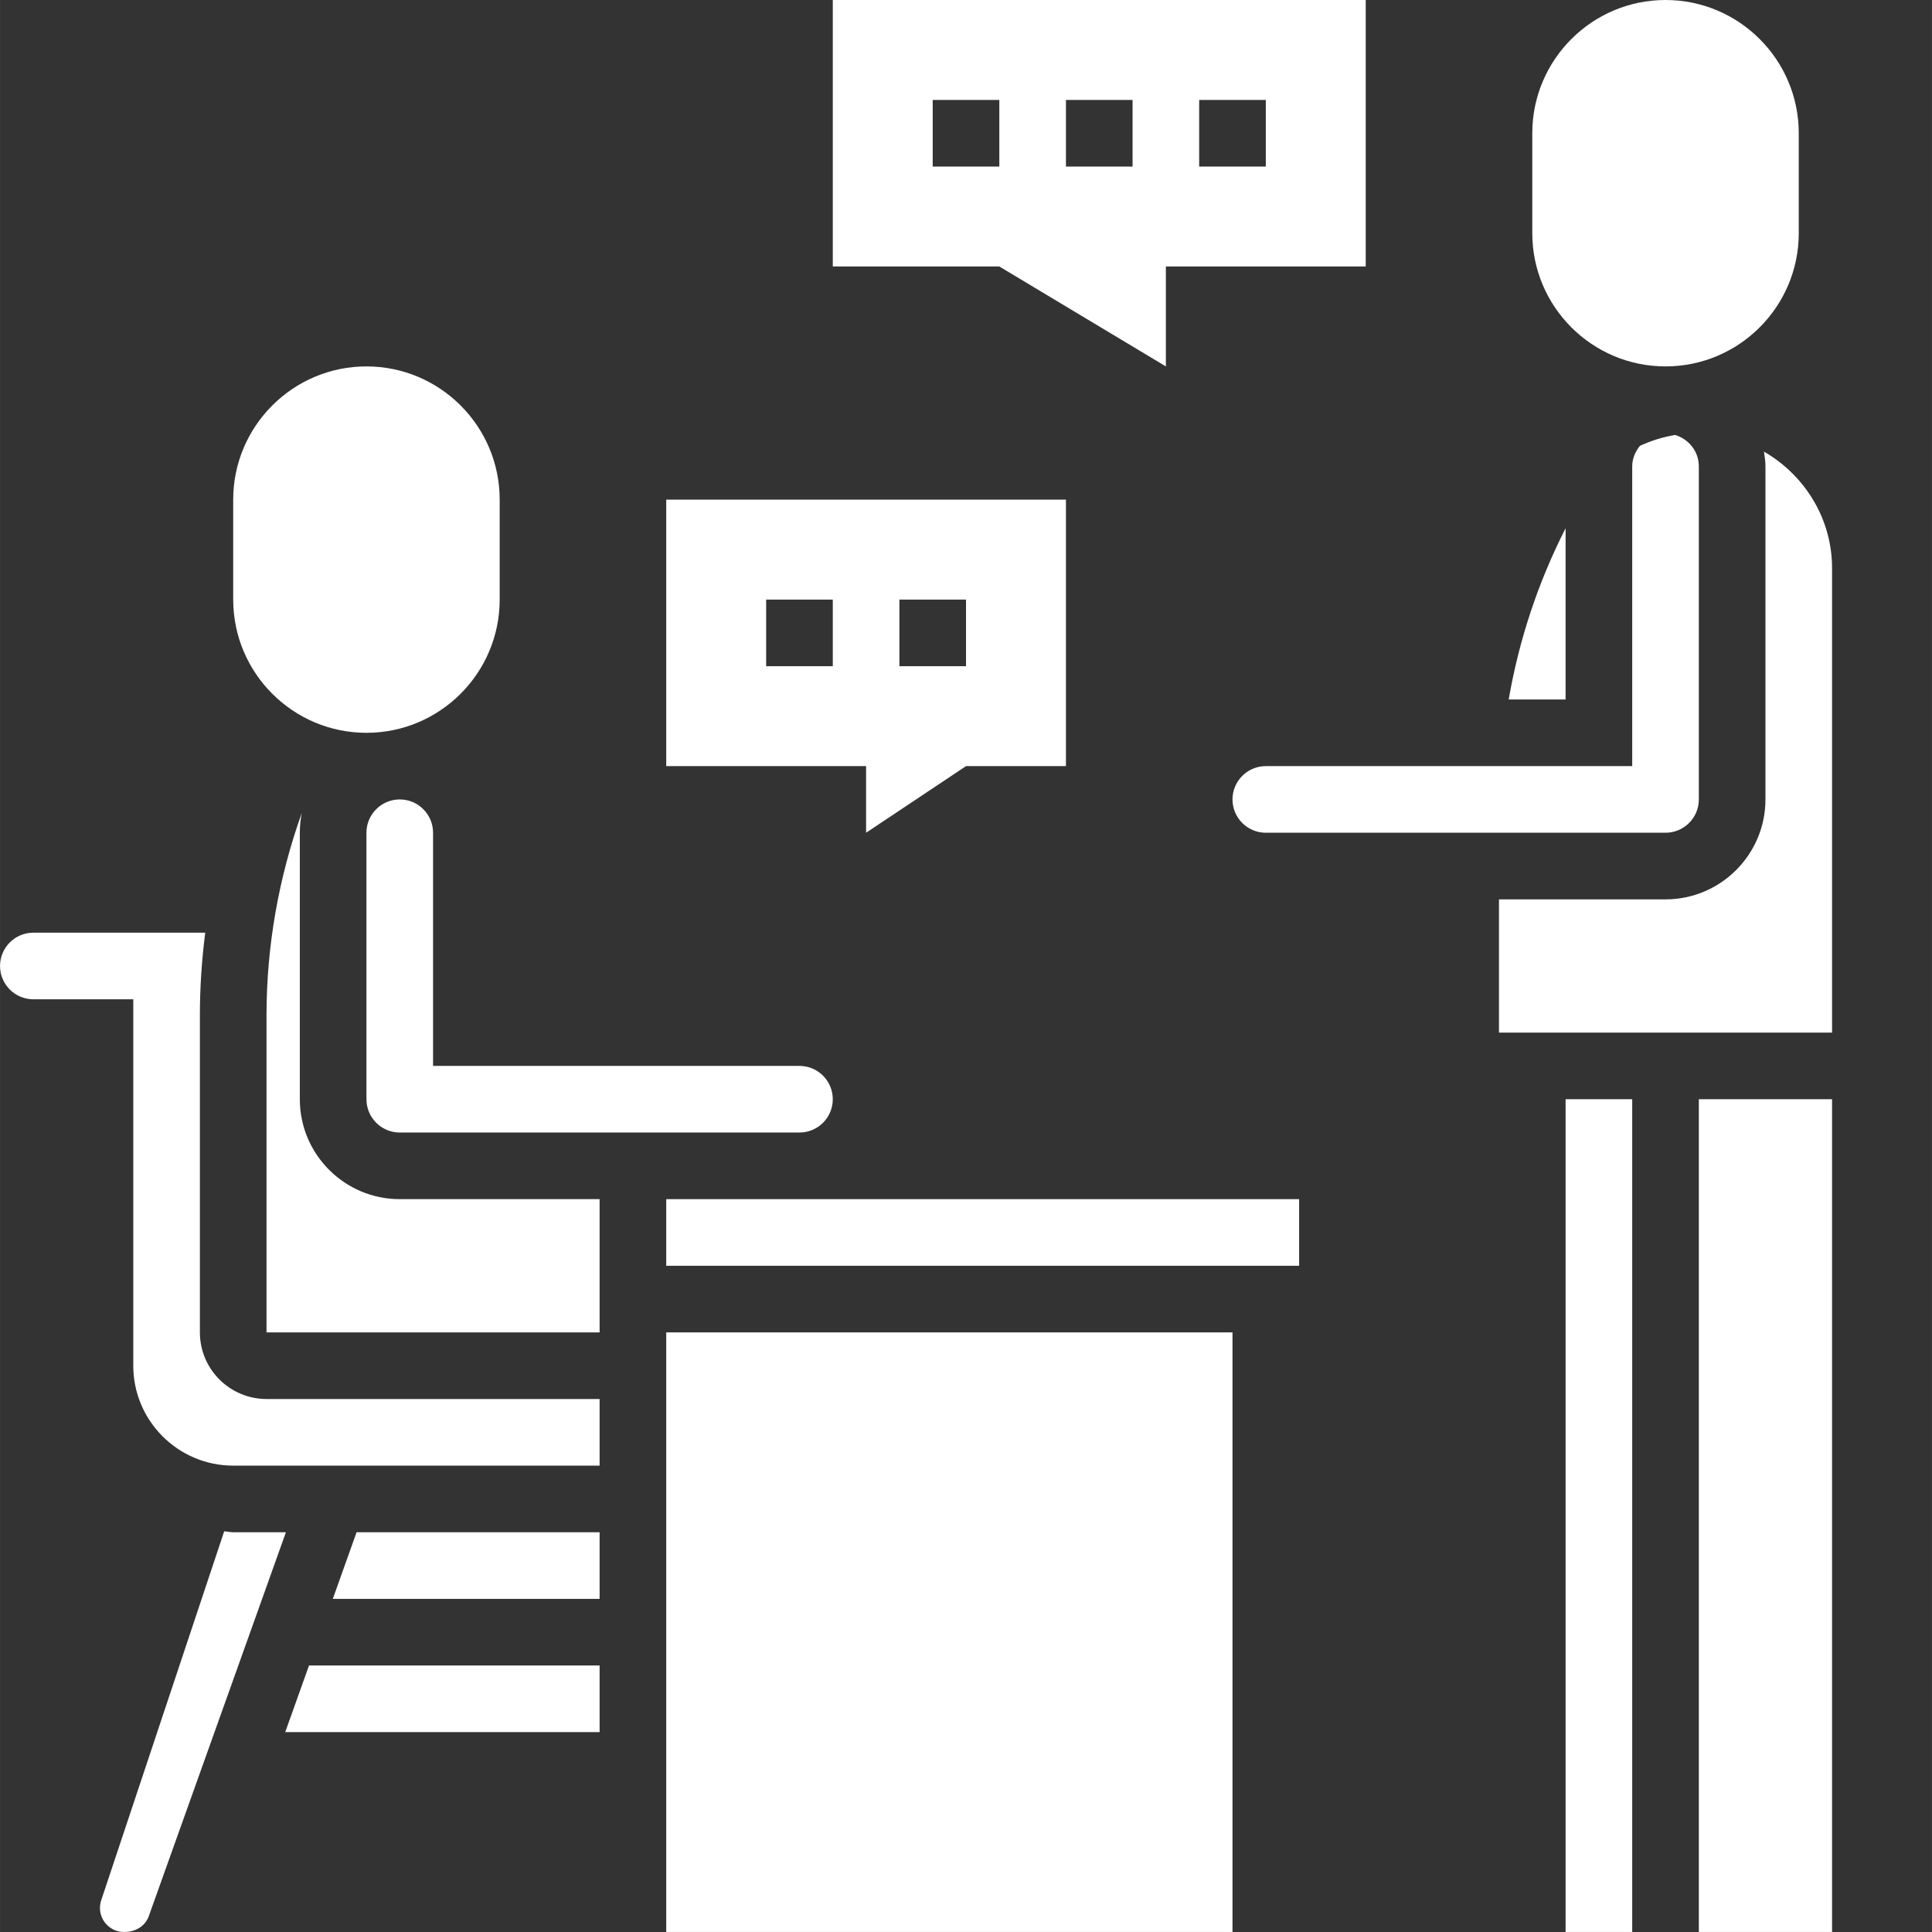 <?xml version="1.0"?>
<svg xmlns="http://www.w3.org/2000/svg" xmlns:xlink="http://www.w3.org/1999/xlink" xmlns:svgjs="http://svgjs.com/svgjs" version="1.1" width="512" height="512" x="0" y="0" viewBox="0 0 464 464.008" style="enable-background:new 0 0 512 512" xml:space="preserve" class=""><rect x="0" y="0" width="464" height="464.008" fill="#333333" stroke="none"/><g><path xmlns="http://www.w3.org/2000/svg" d="m96.004 192c-4.414 0-8 3.586-8 8v64c0 4.414 3.586 8 8 8h96c4.418 0 8-3.586 8-8s-3.582-8-8-8h-88v-56c0-4.406-3.582-8-8-8zm0 0" fill="#ffffff" data-original="#000000" style="" class=""/><path xmlns="http://www.w3.org/2000/svg" d="m88.004 176c17.648 0 32-14.352 32-32v-24c0-17.648-14.352-32-32-32-17.648 0-32 14.352-32 32v24c0 17.648 14.352 32 32 32zm0 0" fill="#ffffff" data-original="#000000" style="" class=""/><path xmlns="http://www.w3.org/2000/svg" d="m184.004 288h-24v16h152v-16zm0 0" fill="#ffffff" data-original="#000000" style="" class=""/><path xmlns="http://www.w3.org/2000/svg" d="m160.004 320h136v144h-136zm0 0" fill="#ffffff" data-original="#000000" style="" class=""/><path xmlns="http://www.w3.org/2000/svg" d="m56.004 368c-.742 0-1.434-.176-2.168-.215l-29.543 88.629c-.184.57-.289 1.211-.289 1.824 0 3.176 2.586 5.77 5.77 5.77 2.957 0 5.152-1.535 5.965-3.832l32.922-92.168h-12.656zm0 0" fill="#ffffff" data-original="#000000" style="" class=""/><path xmlns="http://www.w3.org/2000/svg" d="m79.926 384h64.078v-16h-58.367zm0 0" fill="#ffffff" data-original="#000000" style="" class=""/><path xmlns="http://www.w3.org/2000/svg" d="m48.004 320v-76.223c0-6.609.449-13.219 1.281-19.777h-41.281c-4.414 0-8 3.586-8 8s3.586 8 8 8h24v88c0 13.23 10.77 24 24 24h88v-16h-80c-8.824 0-16-7.176-16-16zm0 0" fill="#ffffff" data-original="#000000" style="" class=""/><path xmlns="http://www.w3.org/2000/svg" d="m72.004 264v-64c0-1.633.168-3.223.48-4.77-5.57 15.547-8.48 32.059-8.48 48.547v76.223h80v-32h-48c-13.23 0-24-10.762-24-24zm0 0" fill="#ffffff" data-original="#000000" style="" class=""/><path xmlns="http://www.w3.org/2000/svg" d="m68.5 416h75.504v-16h-69.793zm0 0" fill="#ffffff" data-original="#000000" style="" class=""/><path xmlns="http://www.w3.org/2000/svg" d="m423.645 108.465c.176 1.16.359 2.328.359 3.535v80c0 13.23-10.77 24-24 24h-40v32h80v-111.496c0-12.023-6.633-22.414-16.359-28.039zm0 0" fill="#ffffff" data-original="#000000" style="" class=""/><path xmlns="http://www.w3.org/2000/svg" d="m400.004 88c17.648 0 32-14.352 32-32v-24c0-17.648-14.352-32-32-32-17.648 0-32 14.352-32 32v24c0 17.648 14.352 32 32 32zm0 0" fill="#ffffff" data-original="#000000" style="" class=""/><path xmlns="http://www.w3.org/2000/svg" d="m376.004 126.863c-6.609 13.008-11.184 26.777-13.664 41.137h13.664zm0 0" fill="#ffffff" data-original="#000000" style="" class=""/><path xmlns="http://www.w3.org/2000/svg" d="m393.852 107.078c-1.094 1.379-1.848 3.035-1.848 4.922v72h-88c-4.414 0-8 3.586-8 8s3.586 8 8 8h96c4.418 0 8-3.586 8-8v-80c0-3.594-2.426-6.527-5.688-7.535-2.953.488-5.793 1.375-8.465 2.613zm0 0" fill="#ffffff" data-original="#000000" style="" class=""/><path xmlns="http://www.w3.org/2000/svg" d="m408.004 264h32v200h-32zm0 0" fill="#ffffff" data-original="#000000" style="" class=""/><path xmlns="http://www.w3.org/2000/svg" d="m376.004 264h16v200h-16zm0 0" fill="#ffffff" data-original="#000000" style="" class=""/><path xmlns="http://www.w3.org/2000/svg" d="m280.004 88v-24h48v-64h-128v64h40zm8-64h16v16h-16zm-32 0h16v16h-16zm-32 0h16v16h-16zm0 0" fill="#ffffff" data-original="#000000" style="" class=""/><path xmlns="http://www.w3.org/2000/svg" d="m208.004 200 24-16h24v-64h-96v64h48zm-8-40h-16v-16h16zm16-16h16v16h-16zm0 0" fill="#ffffff" data-original="#000000" style="" class=""/></g></svg>
